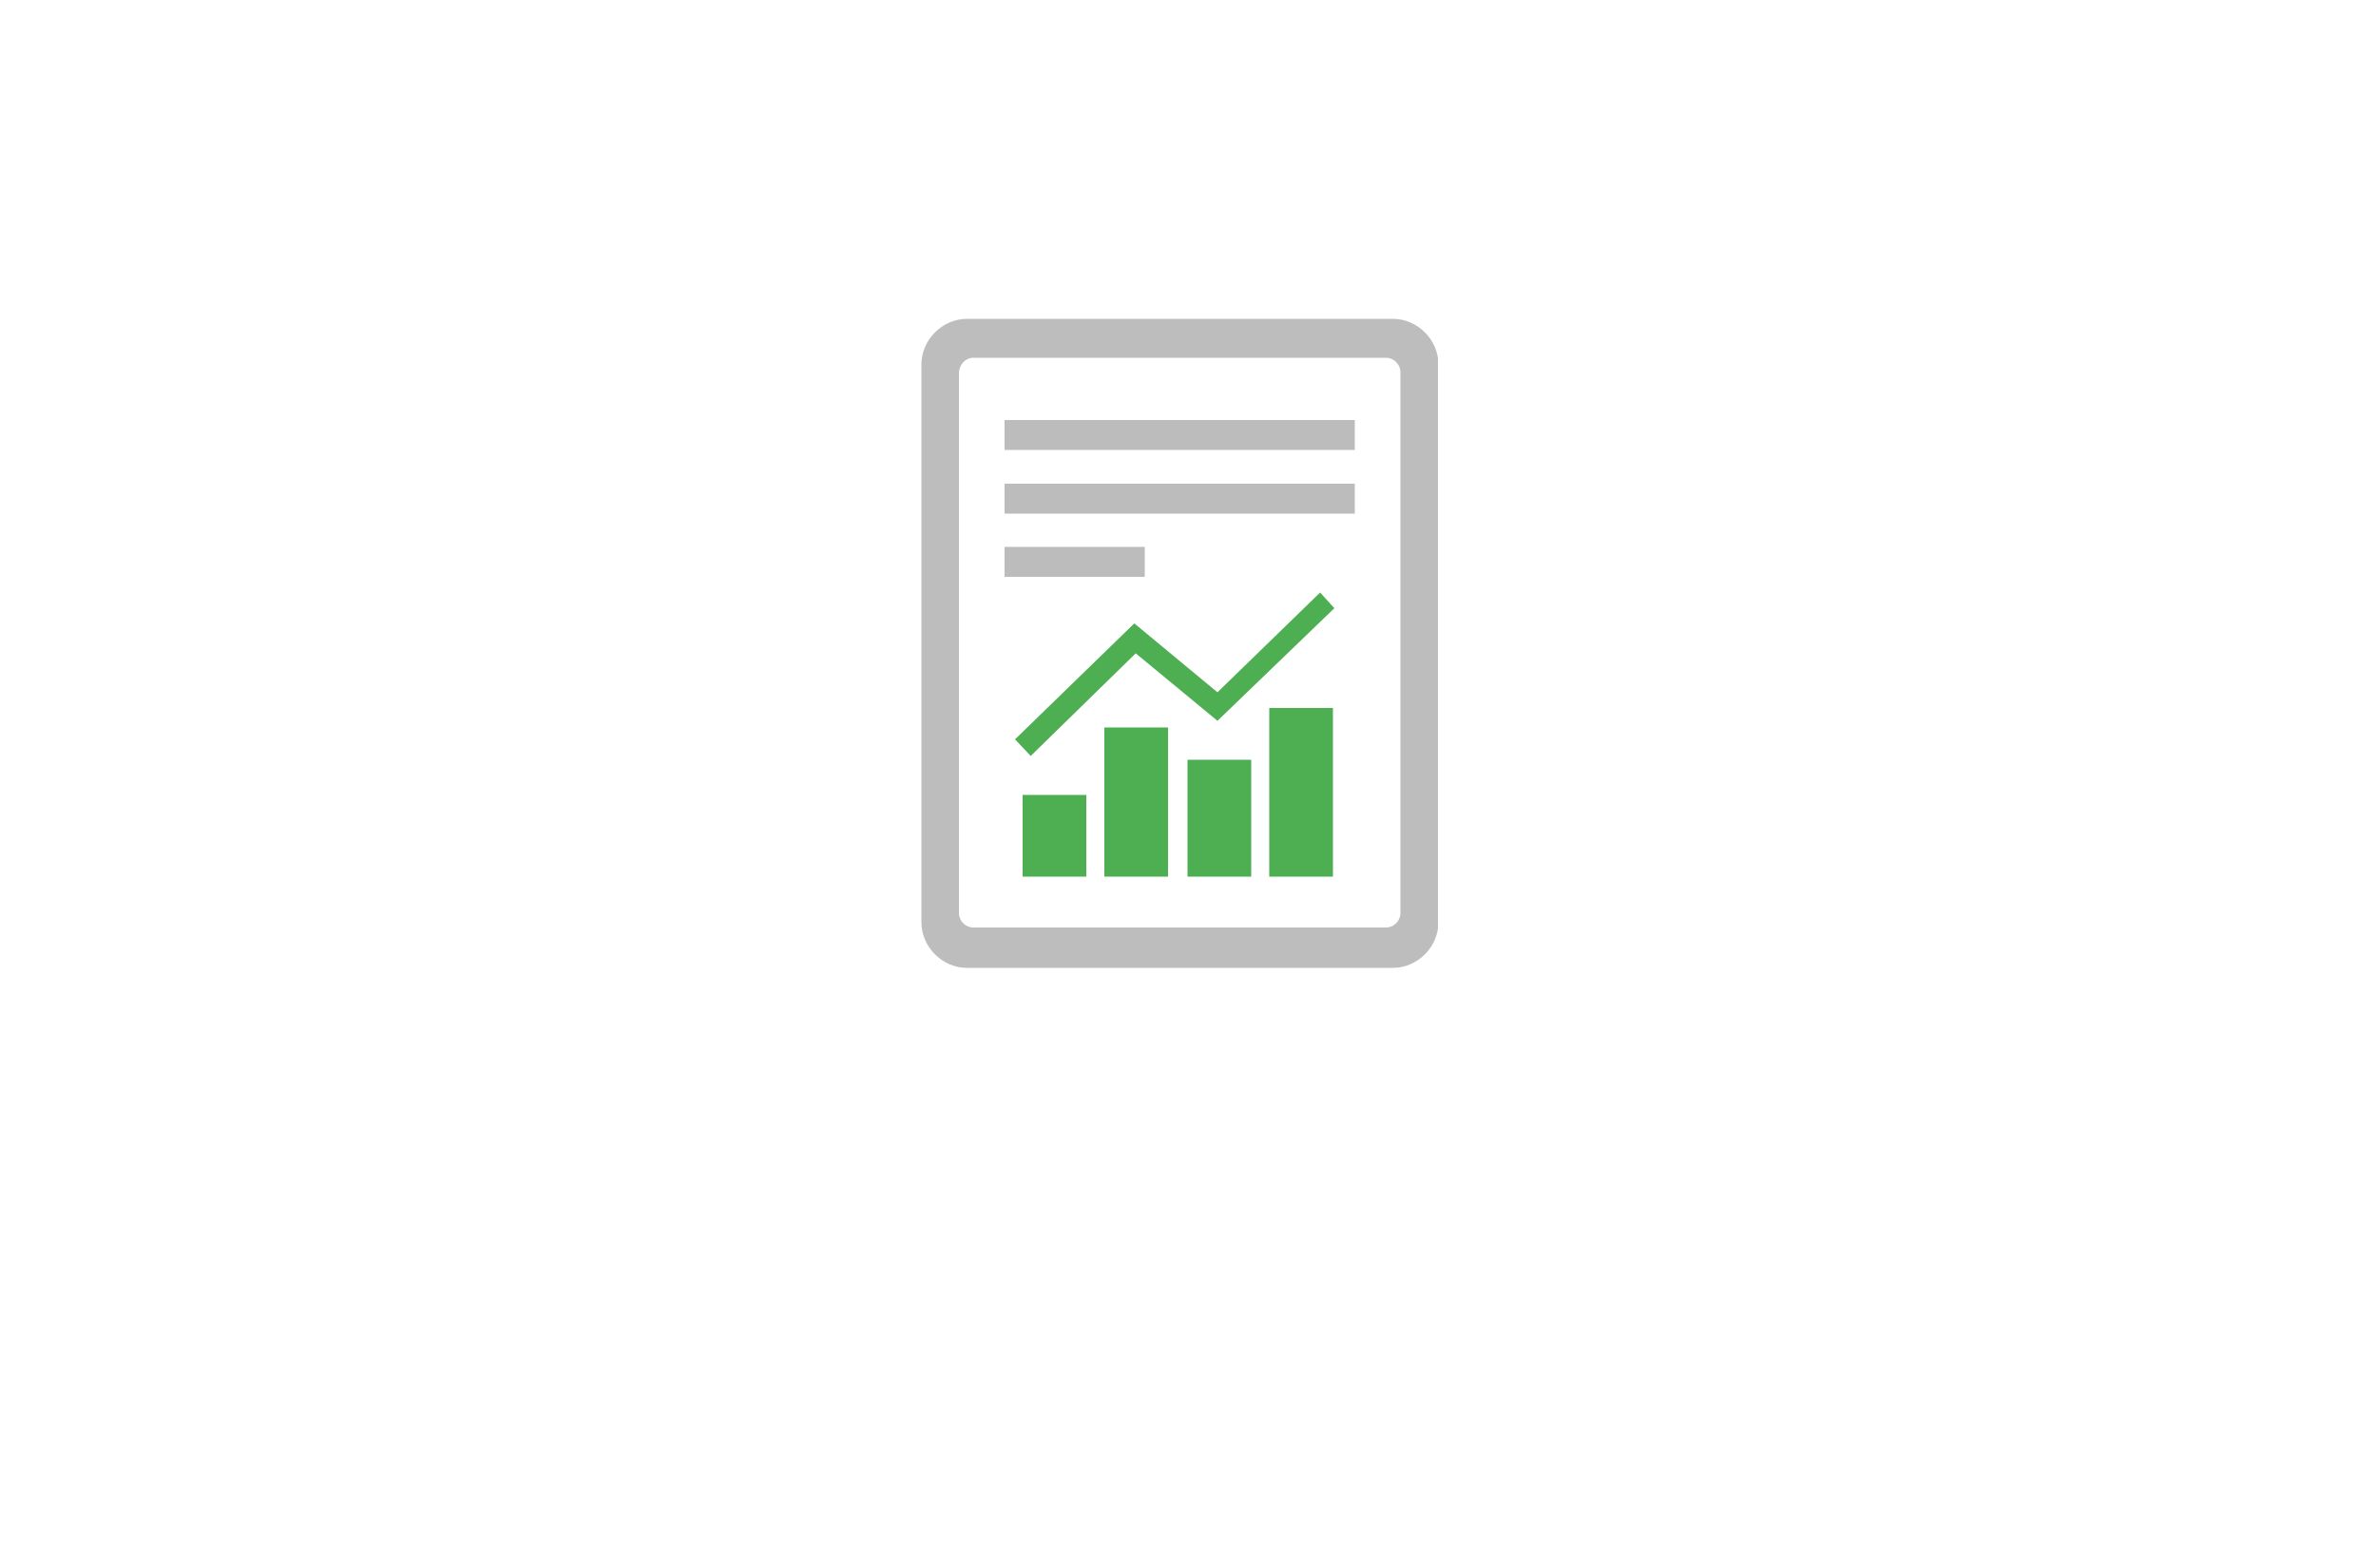 <?xml version="1.0" encoding="UTF-8"?>
<svg id="Layer_1" data-name="Layer 1" xmlns="http://www.w3.org/2000/svg" version="1.1" xmlns:xlink="http://www.w3.org/1999/xlink" viewBox="0 0 500 330">
  <defs>
    <style>
      .cls-1 {
        fill: #bebdbd;
      }

      .cls-1, .cls-2, .cls-3, .cls-4 {
        stroke-width: 0px;
      }

      .cls-2 {
        fill: none;
      }

      .cls-3 {
        fill: #4daf52;
      }

      .cls-4 {
        fill: #bcbcbc;
      }

      .cls-5 {
        clip-path: url(#clippath);
      }
    </style>
    <clipPath id="clippath">
      <rect class="cls-2" x="193.9" y="67.1" width="108.7" height="136.6"/>
    </clipPath>
  </defs>
  <g class="cls-5">
    <path class="cls-1" d="M294.7,192.2c0,1.6-1.4,3-3,3h-86.9c-1.6,0-3-1.4-3-3v-113.6c0-1.9,1.4-3.3,3-3.3h86.9c1.6,0,3,1.4,3,3v113.9ZM293.1,67.1h-89.6c-5.2,0-9.6,4.4-9.6,9.6v117.4c0,5.2,4.4,9.6,9.6,9.6h89.6c5.2,0,9.6-4.4,9.6-9.6v-117.4c0-5.2-4.4-9.6-9.6-9.6"/>
  </g>
  <rect class="cls-3" x="232.4" y="153.1" width="13.4" height="31.4"/>
  <rect class="cls-3" x="215.2" y="167.3" width="13.4" height="17.2"/>
  <rect class="cls-3" x="249.9" y="159.9" width="13.4" height="24.6"/>
  <rect class="cls-3" x="267.1" y="149" width="13.4" height="35.5"/>
  <polygon class="cls-3" points="256.2 145.7 238.7 131.2 213.6 155.6 216.9 159.1 239 137.5 256.2 151.7 280.8 128 277.8 124.7 256.2 145.7"/>
  <rect class="cls-4" x="211.4" y="88.4" width="73.7" height="6.3"/>
  <rect class="cls-4" x="211.4" y="101.8" width="73.7" height="6.3"/>
  <rect class="cls-4" x="211.4" y="115.1" width="29.5" height="6.3"/>
</svg>